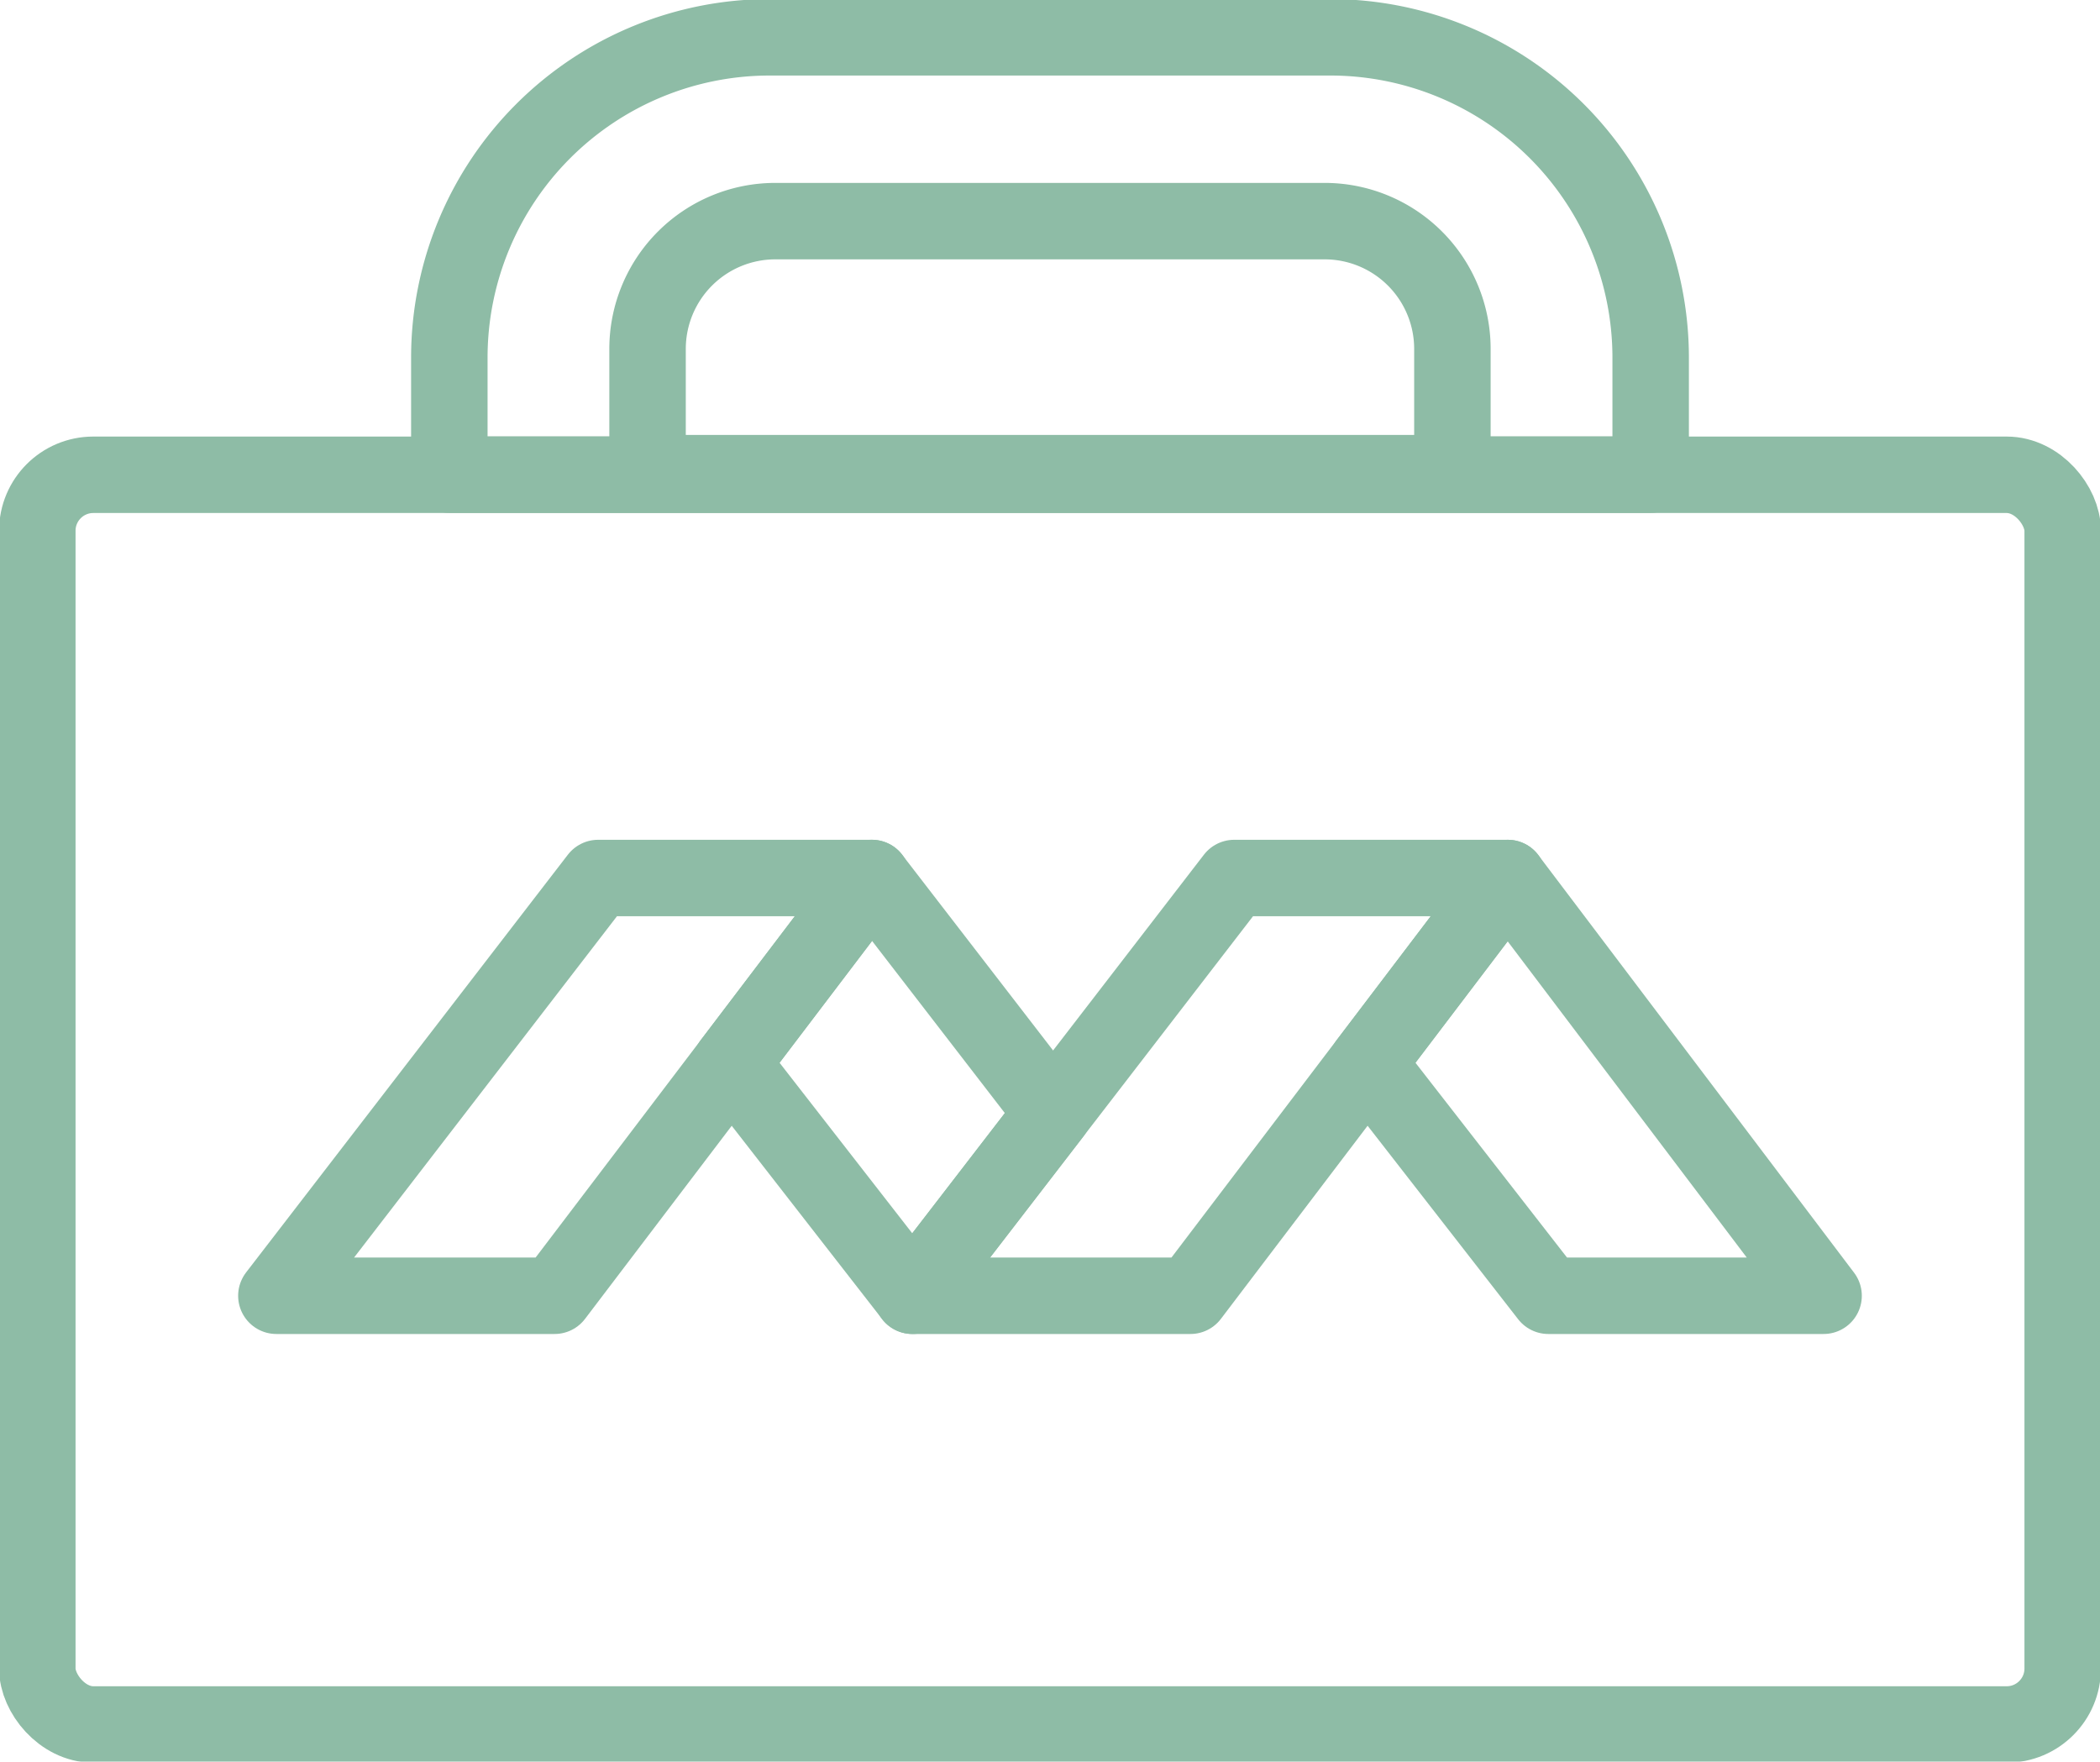 <svg xmlns="http://www.w3.org/2000/svg" xmlns:xlink="http://www.w3.org/1999/xlink" width="54.929" height="46.09" viewBox="0 0 54.929 46.09">
  <defs>
    <clipPath id="clip-path">
      <rect id="Rectangle_1068" data-name="Rectangle 1068" width="54.929" height="46.09" fill="none" stroke="#1d784c" stroke-width="2"/>
    </clipPath>
  </defs>
  <g id="Group_1815" data-name="Group 1815" opacity="0.499">
    <g id="Group_1458" data-name="Group 1458" clip-path="url(#clip-path)">
      <rect id="Rectangle_1067" data-name="Rectangle 1067" width="52.977" height="32.694" rx="1.465" transform="translate(0.976 12.421)" fill="none" stroke="#1d784c" stroke-linecap="round" stroke-linejoin="round" stroke-width="2"/>
      <path id="Path_8305" data-name="Path 8305" d="M25.026,2.5H10.66A3.343,3.343,0,0,0,7.317,5.842V9.094H28.369V5.842A3.343,3.343,0,0,0,25.026,2.5Z" transform="translate(9.621 3.285)" fill="none" stroke="#1d784c" stroke-linecap="round" stroke-linejoin="round" stroke-width="2"/>
      <path id="Path_8306" data-name="Path 8306" d="M28.12.422H13.459A8.382,8.382,0,0,0,5.077,8.8v3.063H36.5V8.8A8.382,8.382,0,0,0,28.12.422Z" transform="translate(6.676 0.554)" fill="none" stroke="#1d784c" stroke-linecap="round" stroke-linejoin="round" stroke-width="2"/>
      <path id="Path_8307" data-name="Path 8307" d="M10.309,20.852,18.728,9.923h7.155l-8.3,10.929Z" transform="translate(13.555 13.047)" fill="none" stroke="#1d784c" stroke-linecap="round" stroke-linejoin="round" stroke-width="2"/>
      <path id="Path_8308" data-name="Path 8308" d="M3.123,20.852,11.54,9.923H18.7L10.4,20.852Z" transform="translate(4.106 13.047)" fill="none" stroke="#1d784c" stroke-linecap="round" stroke-linejoin="round" stroke-width="2"/>
      <path id="Path_8309" data-name="Path 8309" d="M13,20.852,8.263,14.763l3.674-4.841,4.743,6.151Z" transform="translate(10.866 13.047)" fill="none" stroke="#1d784c" stroke-linecap="round" stroke-linejoin="round" stroke-width="2"/>
      <path id="Path_8310" data-name="Path 8310" d="M20.185,20.852l-4.736-6.088,3.674-4.841,8.262,10.929Z" transform="translate(20.314 13.047)" fill="none" stroke="#1d784c" stroke-linecap="round" stroke-linejoin="round" stroke-width="2"/>
    </g>
  </g>
</svg>
